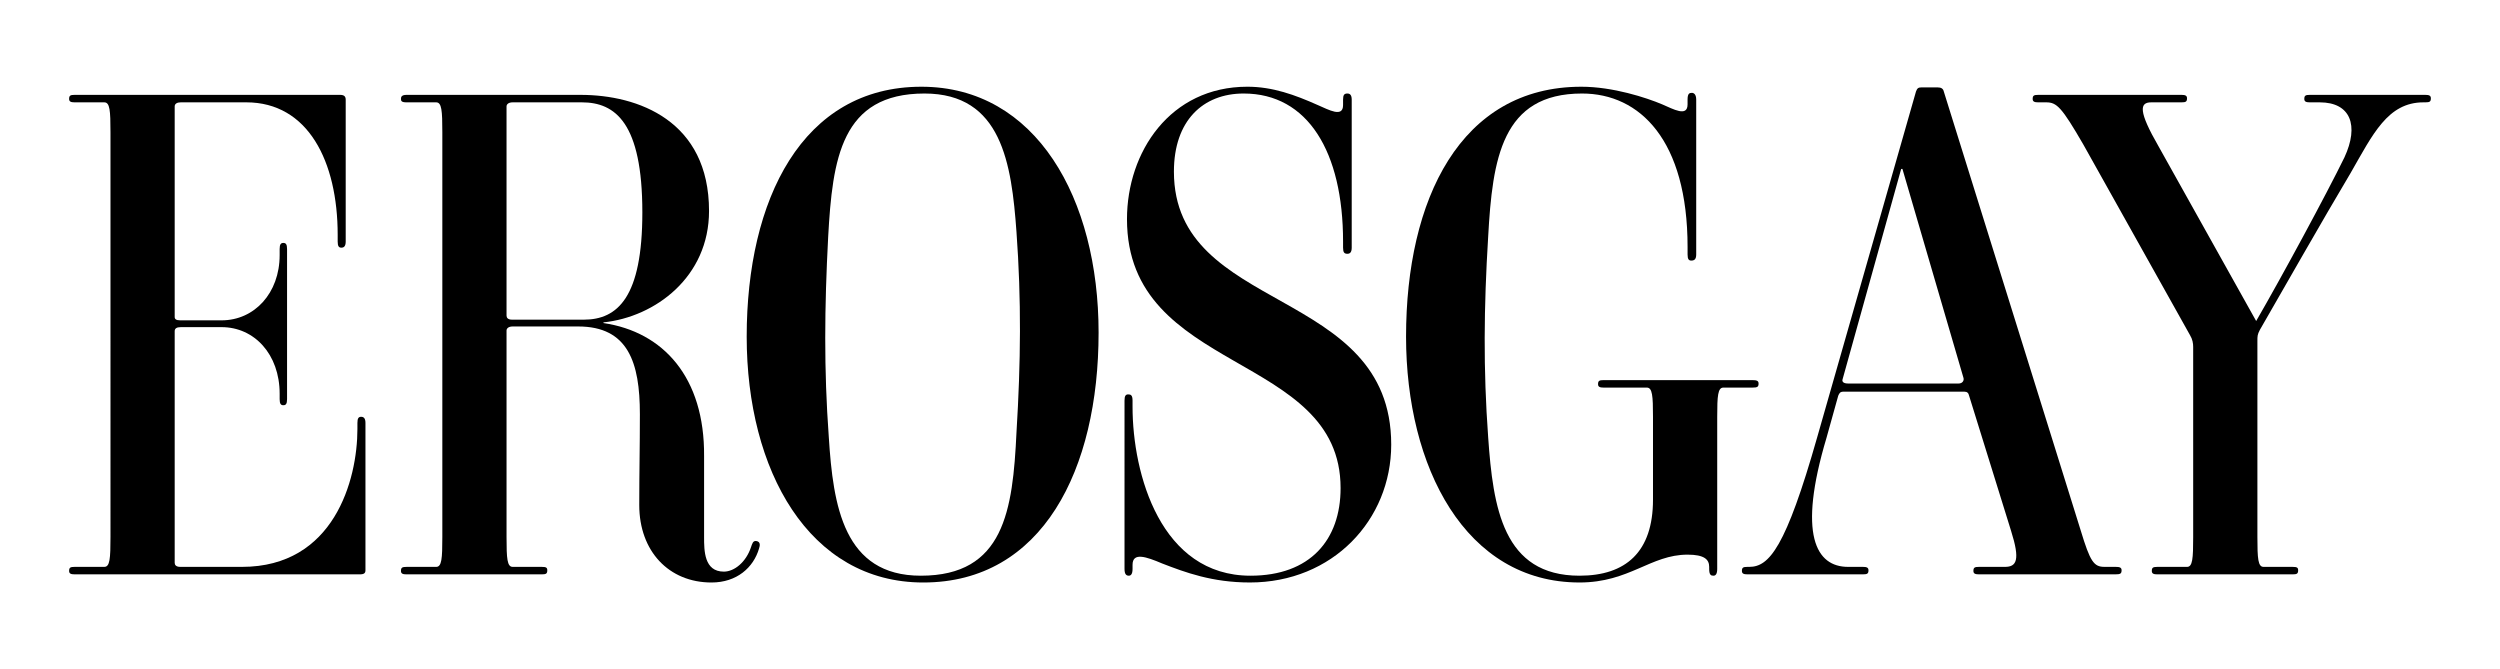 <?xml version="1.0" encoding="utf-8"?>
<!-- Generator: Adobe Illustrator 28.1.0, SVG Export Plug-In . SVG Version: 6.00 Build 0)  -->
<svg version="1.1" id="Layer_1" xmlns="http://www.w3.org/2000/svg" xmlns:xlink="http://www.w3.org/1999/xlink" x="0px" y="0px"
	 viewBox="0 0 1920 513.97" style="enable-background:new 0 0 1920 513.97;" xml:space="preserve">
<g>
	<path d="M280.67,324.79v113.18c0,2.09-0.95,3.13-4.27,3.13H57.35c-2.84,0-4.27-0.52-4.27-2.61c0-2.61,0.95-3.13,4.27-3.13h22.76
		c4.27,0,4.74-6.26,4.74-22.95V101.55c0-16.69-0.47-22.95-4.74-22.95H57.35c-2.84,0-4.27-0.52-4.27-2.61c0-2.61,0.95-3.13,4.27-3.13
		h203.88c2.84,0,4.27,1.04,4.27,3.65v109.01c0,3.65-1.42,4.69-3.32,4.69c-1.9,0-2.84-1.04-2.84-4.69v-5.22
		c0-56.33-22.76-101.71-70.17-101.71H138.9c-2.84,0-4.74,1.04-4.74,3.13v161.69c0,1.57,0.95,2.61,4.27,2.61h31.77
		c25.13,0,44.57-20.86,44.57-50.07v-4.69c0-3.65,0.95-4.69,2.85-4.69s2.84,1.04,2.84,4.69v115.27c0,3.65-0.95,4.69-2.84,4.69
		s-2.85-1.04-2.85-4.69v-4.17c0-30.25-19.44-51.12-44.57-51.12H138.9c-3.32,0-4.74,1.04-4.74,3.13v177.86
		c0,1.56,0.95,3.13,4.27,3.13h47.41c70.65,0,88.66-66.76,88.66-105.88v-4.69c0-3.65,0.95-4.69,2.84-4.69
		C279.24,320.1,280.67,321.14,280.67,324.79z"/>
	<path d="M490.95,387.9c0-26.08,0.48-43.81,0.48-69.89c0-39.64-9.01-67.28-47.41-67.28h-50.26c-3.32,0-4.74,1.57-4.74,3.13v158.56
		c0,16.69,0.47,22.95,4.74,22.95h22.28c3.32,0,4.27,0.52,4.27,2.61c0,2.61-0.95,3.13-4.27,3.13H312.21c-2.84,0-4.27-0.52-4.27-2.61
		c0-2.61,0.95-3.13,4.27-3.13h22.76c4.27,0,4.74-6.26,4.74-22.95V101.55c0-16.69-0.48-22.95-4.74-22.95h-22.76
		c-3.79,0-4.27-1.04-4.27-2.61c0-1.57,0.47-3.13,4.27-3.13h133.71c44.09,0,98.62,19.82,98.62,89.19c0,50.59-41.25,81.37-81.08,85.54
		v0.52c45.99,6.78,77.76,41.73,77.28,102.23v62.07c0,10.43,0,26.6,15.17,26.6c8.06,0,17.07-7.3,20.86-18.78
		c0.95-2.61,1.42-5.21,4.27-4.69s2.85,3.13,1.9,5.74c-4.27,14.61-17.07,26.08-36.51,26.08C513.71,447.36,490.95,423.37,490.95,387.9
		z M446.86,78.6h-53.1c-3.32,0-4.74,1.57-4.74,3.13v160.65c0,1.57,0.95,3.13,4.27,3.13h55c26.08,0,45.04-17.21,45.04-82.41
		C493.32,94.25,472.46,78.6,446.86,78.6z"/>
	<path d="M709.06,447.36c-87.71,0-135.6-86.06-135.6-188.81c0-105.36,42.67-191.94,134.18-191.94
		c88.19,0,136.08,86.06,136.08,188.81C843.72,360.78,800.57,447.36,709.06,447.36z M780.66,178.22
		c-3.79-52.68-11.38-106.4-70.65-106.4c-64.01,0-70.65,50.07-73.97,110.05c-2.84,54.24-3.32,101.71,0.48,153.87
		c3.32,52.68,11.38,106.4,70.65,106.4c64.01,0,70.65-50.07,73.49-110.05C783.98,277.85,784.45,230.38,780.66,178.22z"/>
	<path d="M892.56,432.76c-12.33-5.21-22.76-8.87-22.76,1.04v3.13c0,4.17-1.42,5.21-2.85,5.21c-1.9,0-3.32-1.04-3.32-5.21V307.58
		c0-3.65,0.95-4.69,2.84-4.69c1.9,0,3.32,0.52,3.32,4.69v4.69c0,52.16,21.81,129.87,90.56,129.87c45.99,0,69.22-27.64,69.22-67.28
		c0-104.84-164.05-87.1-164.05-206.55c0-51.64,33.19-101.71,92.46-101.71c19.44,0,36.51,6.26,54.05,14.08
		c8.53,3.65,19.44,9.91,19.44,0v-4.17c0-3.65,0.95-4.69,3.32-4.69c1.9,0,3.32,1.04,3.32,4.69v113.71c0,3.65-1.42,4.69-3.32,4.69
		c-2.37,0-3.32-1.04-3.32-4.69v-4.69c0-68.85-27.03-113.71-76.33-113.71c-31.29,0-53.58,20.86-53.58,59.98
		c0,109.53,166.89,87.63,166.89,209.67c0,57.9-45.04,105.88-108.58,105.88C930.96,447.36,910.1,439.54,892.56,432.76z"/>
	<path d="M1079.85,258.55c0-105.36,41.72-191.94,134.65-191.94c24.18,0,49.78,8.35,62.11,13.56c8.54,3.65,19.44,9.91,19.44,0v-3.65
		c0-4.69,1.42-5.21,3.32-5.21c1.42,0,3.32,1.04,3.32,5.21v118.92c0,3.65-1.42,4.69-3.79,4.69c-1.9,0-2.84-1.04-2.84-4.69v-5.74
		c0-81.89-36.51-117.88-81.08-117.88c-61.64,0-68.75,50.07-72.07,110.05c-3.32,54.24-3.79,101.71,0,153.87
		c3.79,54.24,11.38,106.4,70.17,106.4c35.56,0,56.42-18.25,56.42-58.42V320.1c0-16.17-0.48-22.43-4.74-22.43h-33.19
		c-2.85,0-4.27-0.52-4.27-2.61c0-2.61,0.95-3.13,4.27-3.13h114.27c3.32,0,4.74,0.52,4.74,2.61c0,2.61-0.95,3.13-4.74,3.13h-22.28
		c-4.27,0-4.74,6.26-4.74,22.43v116.83c0,4.17-1.42,5.21-2.85,5.21c-1.9,0-3.32-0.52-3.32-5.21v-1.57c0-5.74-3.79-9.39-16.59-9.39
		c-28.45,0-44.57,21.38-82.97,21.38C1125.37,447.36,1079.85,358.69,1079.85,258.55z"/>
	<path d="M1624.63,441.1h-104.78c-2.84,0-4.27-0.52-4.27-2.61c0-2.61,0.95-3.13,4.27-3.13h19.92c9.01,0,11.85-5.21,4.74-27.64
		l-32.24-103.8c-0.47-2.09-1.42-3.13-3.79-3.13h-92.45c-2.85,0-3.32,1.04-4.27,3.13l-9.01,32.34c-22.28,74.59-8.06,99.1,16.59,99.1
		h11.38c2.85,0,4.27,0.52,4.27,2.61c0,2.61-0.95,3.13-4.27,3.13h-88.66c-2.85,0-4.27-0.52-4.27-2.61c0-2.61,0.95-3.13,4.27-3.13
		h1.42c15.17,0,27.97-14.6,52.15-99.62l75.86-265.49c0.95-2.61,1.9-3.13,4.27-3.13h12.33c2.85,0,4.27,1.04,4.74,3.13l105.26,337.46
		c7.11,23.47,9.96,27.64,18.02,27.64h8.53c3.32,0,4.74,0.52,4.74,2.61C1629.37,440.58,1628.42,441.1,1624.63,441.1z M1461.06,129.72
		h-0.95l-45.04,161.69c-0.48,1.57,0.47,3.13,4.27,3.13h84.87c2.85,0,4.27-2.09,3.79-4.17L1461.06,129.72z"/>
	<path d="M1862.65,78.6h-1.42c-27.5,0-38.88,24.52-55.95,54.24c-20.86,34.95-54.05,93.36-69.7,120.49c-1.9,3.65-1.9,4.69-1.9,8.87
		v150.22c0,16.69,0.47,22.95,4.74,22.95h22.28c3.32,0,4.27,0.52,4.27,2.61c0,2.61-0.95,3.13-4.27,3.13h-103.84
		c-2.84,0-4.27-0.52-4.27-2.61c0-2.61,0.95-3.13,4.27-3.13h22.76c4.27,0,4.74-6.26,4.74-22.95V266.37c0-2.61-0.47-5.74-2.37-8.87
		l-82.02-146.56c-16.6-28.69-20.39-32.34-28.45-32.34h-6.16c-2.84,0-4.27-0.52-4.27-2.61c0-2.61,0.95-3.13,4.27-3.13h110
		c2.85,0,4.27,0.52,4.27,2.61c0,2.61-0.95,3.13-4.27,3.13h-23.23c-9.01,0-9.95,6.78,5.69,33.9l74.91,134.05
		c19.92-34.43,54.05-97.54,67.8-125.7c11.38-24.51,4.74-42.25-18.97-42.25h-7.59c-2.84,0-4.27-0.52-4.27-2.61
		c0-2.61,0.95-3.13,4.27-3.13h88.66c2.85,0,4.27,0.52,4.27,2.61C1866.92,78.08,1865.97,78.6,1862.65,78.6z"/>
</g>
</svg>
